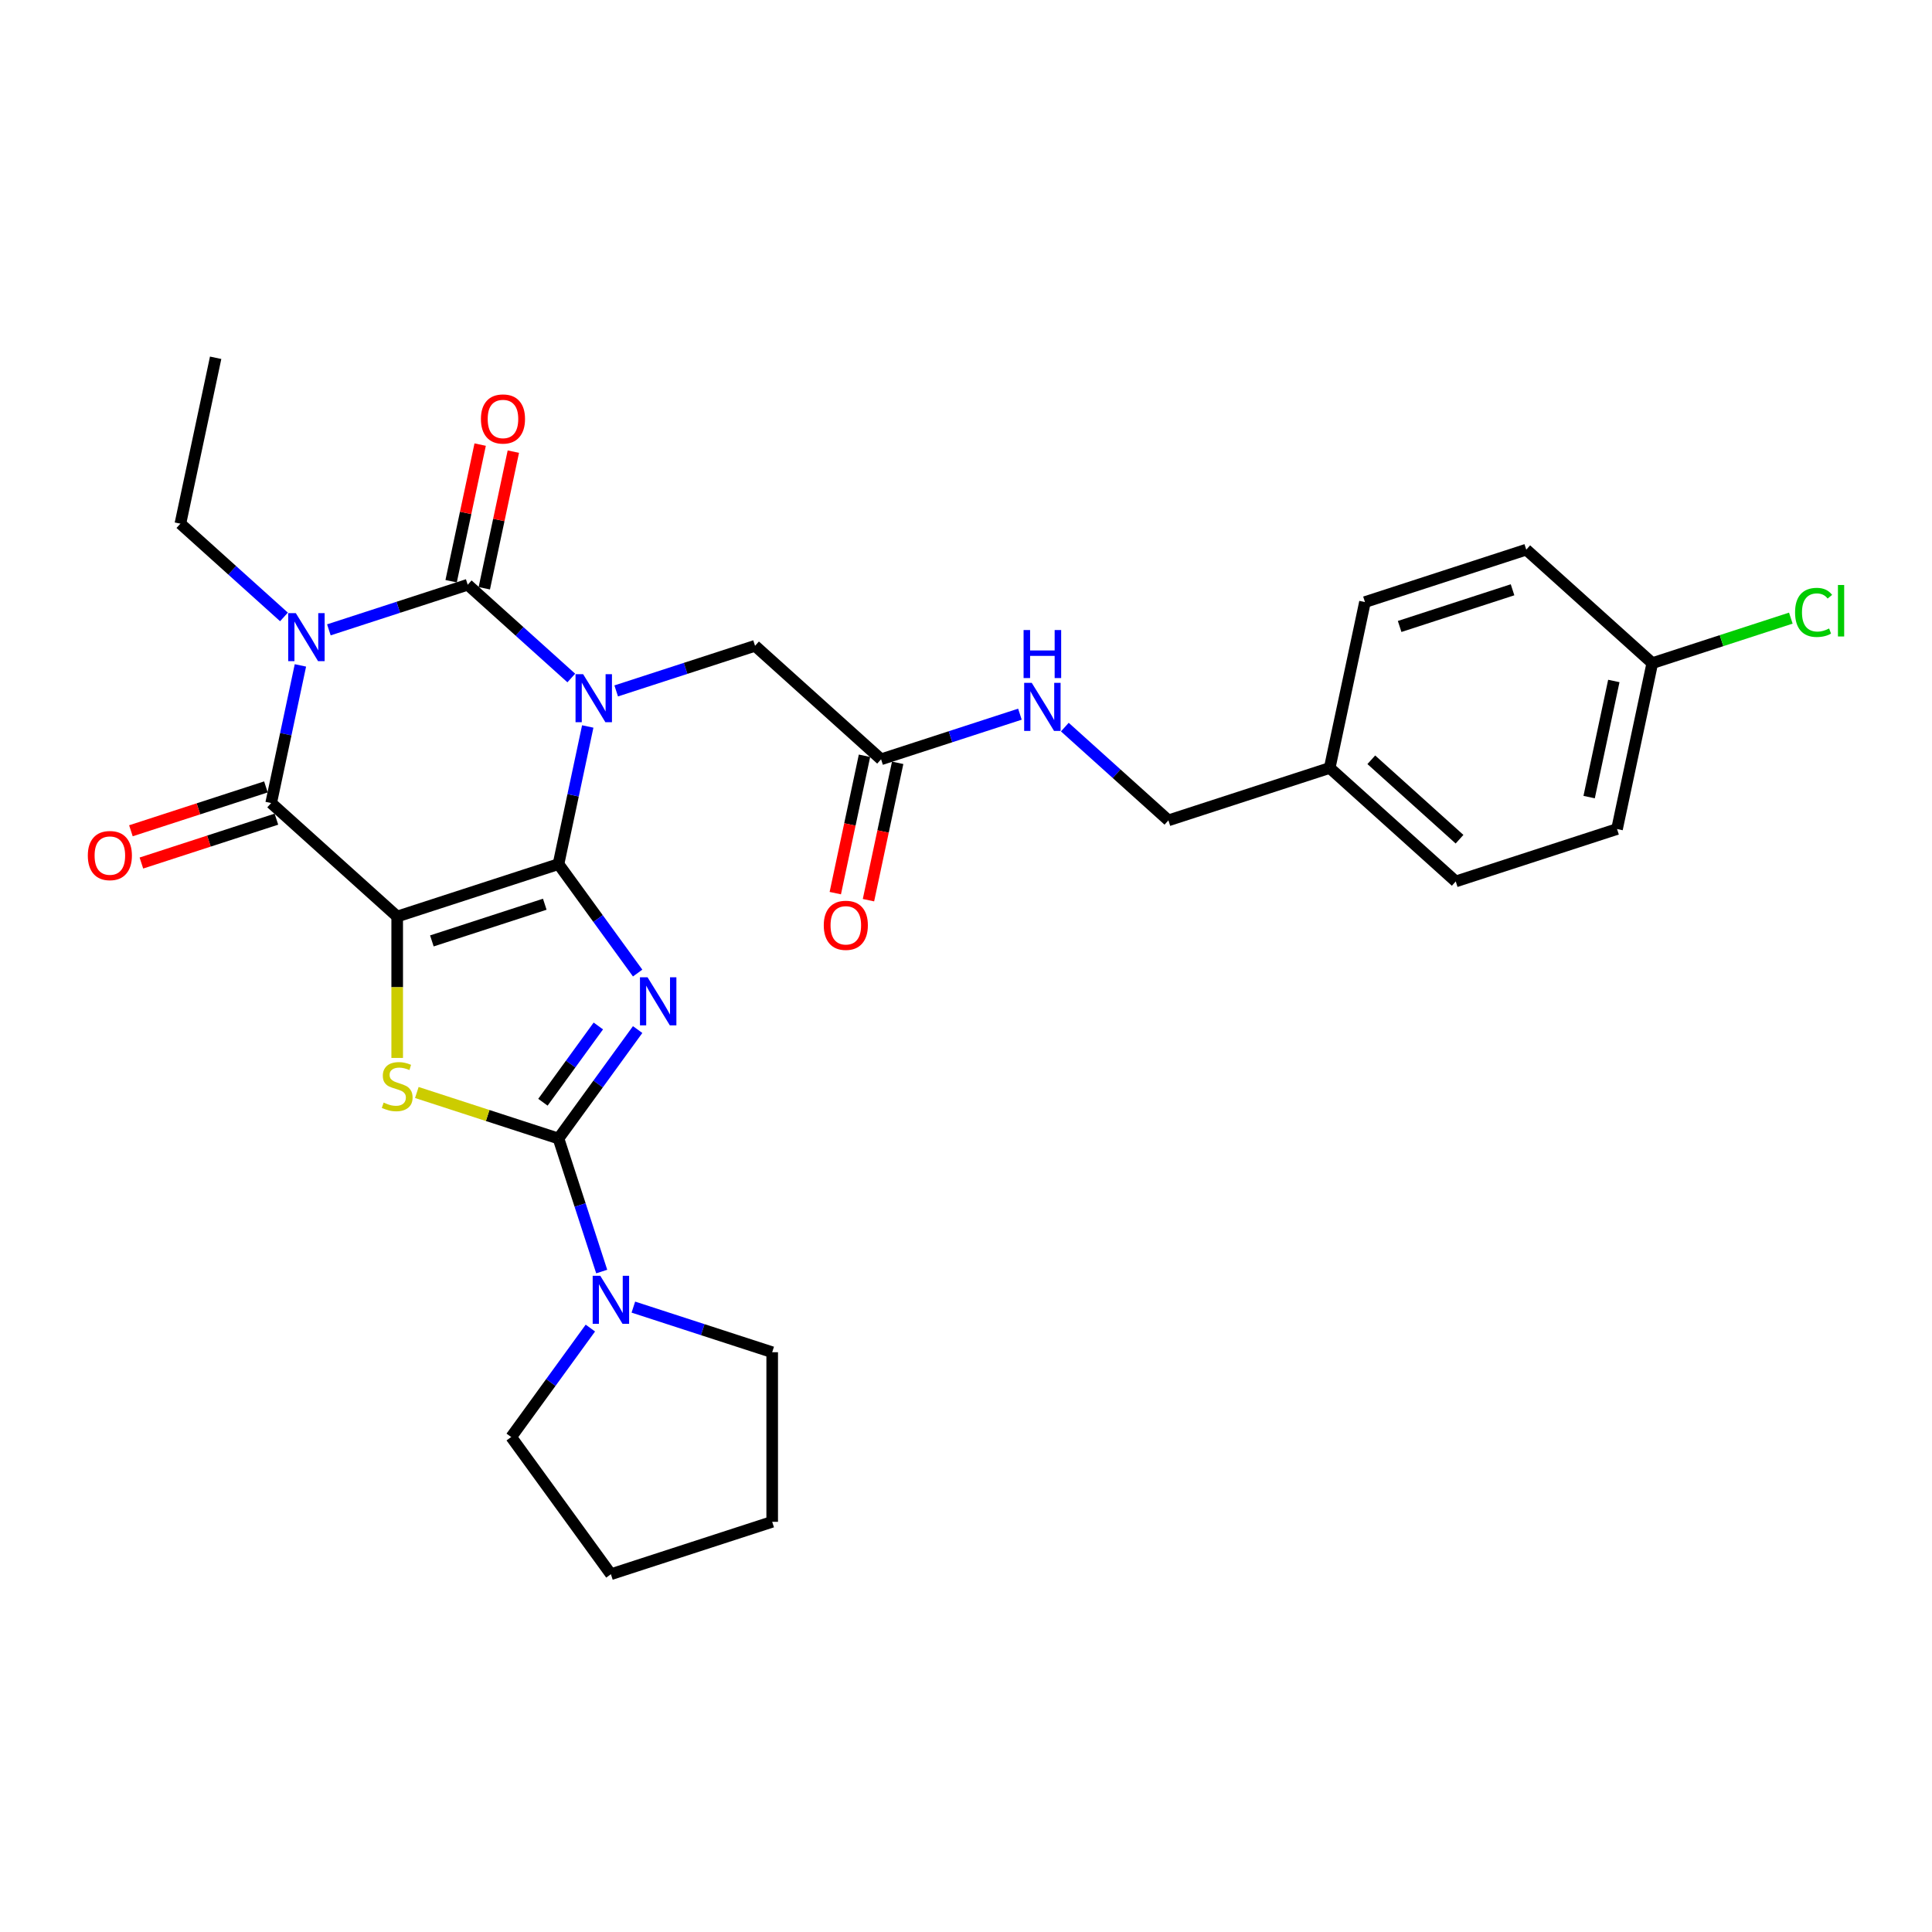 <?xml version='1.0' encoding='iso-8859-1'?>
<svg version='1.1' baseProfile='full'
              xmlns='http://www.w3.org/2000/svg'
                      xmlns:rdkit='http://www.rdkit.org/xml'
                      xmlns:xlink='http://www.w3.org/1999/xlink'
                  xml:space='preserve'
width='1000px' height='1000px' viewBox='0 0 1000 1000'>
<!-- END OF HEADER -->
<rect style='opacity:1.0;fill:#FFFFFF;stroke:none' width='1000' height='1000' x='0' y='0'> </rect>
<path class='bond-0' d='M 289.073,447.261 L 296.644,411.641' style='fill:none;fill-rule:evenodd;stroke:#000000;stroke-width:6px;stroke-linecap:butt;stroke-linejoin:miter;stroke-opacity:1' />
<path class='bond-0' d='M 296.644,411.641 L 304.215,376.022' style='fill:none;fill-rule:evenodd;stroke:#0000FF;stroke-width:6px;stroke-linecap:butt;stroke-linejoin:miter;stroke-opacity:1' />
<path class='bond-1' d='M 289.073,447.261 L 205.587,474.387' style='fill:none;fill-rule:evenodd;stroke:#000000;stroke-width:6px;stroke-linecap:butt;stroke-linejoin:miter;stroke-opacity:1' />
<path class='bond-1' d='M 281.975,468.027 L 223.535,487.016' style='fill:none;fill-rule:evenodd;stroke:#000000;stroke-width:6px;stroke-linecap:butt;stroke-linejoin:miter;stroke-opacity:1' />
<path class='bond-2' d='M 289.073,447.261 L 309.559,475.457' style='fill:none;fill-rule:evenodd;stroke:#000000;stroke-width:6px;stroke-linecap:butt;stroke-linejoin:miter;stroke-opacity:1' />
<path class='bond-2' d='M 309.559,475.457 L 330.045,503.654' style='fill:none;fill-rule:evenodd;stroke:#0000FF;stroke-width:6px;stroke-linecap:butt;stroke-linejoin:miter;stroke-opacity:1' />
<path class='bond-3' d='M 295.702,350.932 L 268.895,326.796' style='fill:none;fill-rule:evenodd;stroke:#0000FF;stroke-width:6px;stroke-linecap:butt;stroke-linejoin:miter;stroke-opacity:1' />
<path class='bond-3' d='M 268.895,326.796 L 242.089,302.659' style='fill:none;fill-rule:evenodd;stroke:#000000;stroke-width:6px;stroke-linecap:butt;stroke-linejoin:miter;stroke-opacity:1' />
<path class='bond-9' d='M 318.946,357.621 L 354.878,345.946' style='fill:none;fill-rule:evenodd;stroke:#0000FF;stroke-width:6px;stroke-linecap:butt;stroke-linejoin:miter;stroke-opacity:1' />
<path class='bond-9' d='M 354.878,345.946 L 390.81,334.271' style='fill:none;fill-rule:evenodd;stroke:#000000;stroke-width:6px;stroke-linecap:butt;stroke-linejoin:miter;stroke-opacity:1' />
<path class='bond-6' d='M 205.587,474.387 L 140.352,415.649' style='fill:none;fill-rule:evenodd;stroke:#000000;stroke-width:6px;stroke-linecap:butt;stroke-linejoin:miter;stroke-opacity:1' />
<path class='bond-7' d='M 205.587,474.387 L 205.587,510.984' style='fill:none;fill-rule:evenodd;stroke:#000000;stroke-width:6px;stroke-linecap:butt;stroke-linejoin:miter;stroke-opacity:1' />
<path class='bond-7' d='M 205.587,510.984 L 205.587,547.58' style='fill:none;fill-rule:evenodd;stroke:#CCCC00;stroke-width:6px;stroke-linecap:butt;stroke-linejoin:miter;stroke-opacity:1' />
<path class='bond-5' d='M 330.045,532.903 L 309.559,561.099' style='fill:none;fill-rule:evenodd;stroke:#0000FF;stroke-width:6px;stroke-linecap:butt;stroke-linejoin:miter;stroke-opacity:1' />
<path class='bond-5' d='M 309.559,561.099 L 289.073,589.296' style='fill:none;fill-rule:evenodd;stroke:#000000;stroke-width:6px;stroke-linecap:butt;stroke-linejoin:miter;stroke-opacity:1' />
<path class='bond-5' d='M 309.696,531.042 L 295.355,550.78' style='fill:none;fill-rule:evenodd;stroke:#0000FF;stroke-width:6px;stroke-linecap:butt;stroke-linejoin:miter;stroke-opacity:1' />
<path class='bond-5' d='M 295.355,550.78 L 281.015,570.517' style='fill:none;fill-rule:evenodd;stroke:#000000;stroke-width:6px;stroke-linecap:butt;stroke-linejoin:miter;stroke-opacity:1' />
<path class='bond-11' d='M 250.675,304.484 L 258.191,269.128' style='fill:none;fill-rule:evenodd;stroke:#000000;stroke-width:6px;stroke-linecap:butt;stroke-linejoin:miter;stroke-opacity:1' />
<path class='bond-11' d='M 258.191,269.128 L 265.706,233.771' style='fill:none;fill-rule:evenodd;stroke:#FF0000;stroke-width:6px;stroke-linecap:butt;stroke-linejoin:miter;stroke-opacity:1' />
<path class='bond-11' d='M 233.503,300.834 L 241.018,265.478' style='fill:none;fill-rule:evenodd;stroke:#000000;stroke-width:6px;stroke-linecap:butt;stroke-linejoin:miter;stroke-opacity:1' />
<path class='bond-11' d='M 241.018,265.478 L 248.533,230.121' style='fill:none;fill-rule:evenodd;stroke:#FF0000;stroke-width:6px;stroke-linecap:butt;stroke-linejoin:miter;stroke-opacity:1' />
<path class='bond-30' d='M 242.089,302.659 L 206.157,314.334' style='fill:none;fill-rule:evenodd;stroke:#000000;stroke-width:6px;stroke-linecap:butt;stroke-linejoin:miter;stroke-opacity:1' />
<path class='bond-30' d='M 206.157,314.334 L 170.226,326.009' style='fill:none;fill-rule:evenodd;stroke:#0000FF;stroke-width:6px;stroke-linecap:butt;stroke-linejoin:miter;stroke-opacity:1' />
<path class='bond-4' d='M 155.495,344.41 L 147.923,380.03' style='fill:none;fill-rule:evenodd;stroke:#0000FF;stroke-width:6px;stroke-linecap:butt;stroke-linejoin:miter;stroke-opacity:1' />
<path class='bond-4' d='M 147.923,380.03 L 140.352,415.649' style='fill:none;fill-rule:evenodd;stroke:#000000;stroke-width:6px;stroke-linecap:butt;stroke-linejoin:miter;stroke-opacity:1' />
<path class='bond-15' d='M 146.981,319.321 L 120.174,295.184' style='fill:none;fill-rule:evenodd;stroke:#0000FF;stroke-width:6px;stroke-linecap:butt;stroke-linejoin:miter;stroke-opacity:1' />
<path class='bond-15' d='M 120.174,295.184 L 93.368,271.048' style='fill:none;fill-rule:evenodd;stroke:#000000;stroke-width:6px;stroke-linecap:butt;stroke-linejoin:miter;stroke-opacity:1' />
<path class='bond-8' d='M 289.073,589.296 L 300.26,623.726' style='fill:none;fill-rule:evenodd;stroke:#000000;stroke-width:6px;stroke-linecap:butt;stroke-linejoin:miter;stroke-opacity:1' />
<path class='bond-8' d='M 300.26,623.726 L 311.447,658.157' style='fill:none;fill-rule:evenodd;stroke:#0000FF;stroke-width:6px;stroke-linecap:butt;stroke-linejoin:miter;stroke-opacity:1' />
<path class='bond-29' d='M 289.073,589.296 L 252.413,577.384' style='fill:none;fill-rule:evenodd;stroke:#000000;stroke-width:6px;stroke-linecap:butt;stroke-linejoin:miter;stroke-opacity:1' />
<path class='bond-29' d='M 252.413,577.384 L 215.752,565.472' style='fill:none;fill-rule:evenodd;stroke:#CCCC00;stroke-width:6px;stroke-linecap:butt;stroke-linejoin:miter;stroke-opacity:1' />
<path class='bond-12' d='M 137.64,407.301 L 102.7,418.653' style='fill:none;fill-rule:evenodd;stroke:#000000;stroke-width:6px;stroke-linecap:butt;stroke-linejoin:miter;stroke-opacity:1' />
<path class='bond-12' d='M 102.7,418.653 L 67.76,430.006' style='fill:none;fill-rule:evenodd;stroke:#FF0000;stroke-width:6px;stroke-linecap:butt;stroke-linejoin:miter;stroke-opacity:1' />
<path class='bond-12' d='M 143.065,423.998 L 108.125,435.351' style='fill:none;fill-rule:evenodd;stroke:#000000;stroke-width:6px;stroke-linecap:butt;stroke-linejoin:miter;stroke-opacity:1' />
<path class='bond-12' d='M 108.125,435.351 L 73.185,446.703' style='fill:none;fill-rule:evenodd;stroke:#FF0000;stroke-width:6px;stroke-linecap:butt;stroke-linejoin:miter;stroke-opacity:1' />
<path class='bond-24' d='M 327.822,676.558 L 363.753,688.233' style='fill:none;fill-rule:evenodd;stroke:#0000FF;stroke-width:6px;stroke-linecap:butt;stroke-linejoin:miter;stroke-opacity:1' />
<path class='bond-24' d='M 363.753,688.233 L 399.685,699.908' style='fill:none;fill-rule:evenodd;stroke:#000000;stroke-width:6px;stroke-linecap:butt;stroke-linejoin:miter;stroke-opacity:1' />
<path class='bond-25' d='M 305.574,687.406 L 285.088,715.603' style='fill:none;fill-rule:evenodd;stroke:#0000FF;stroke-width:6px;stroke-linecap:butt;stroke-linejoin:miter;stroke-opacity:1' />
<path class='bond-25' d='M 285.088,715.603 L 264.602,743.799' style='fill:none;fill-rule:evenodd;stroke:#000000;stroke-width:6px;stroke-linecap:butt;stroke-linejoin:miter;stroke-opacity:1' />
<path class='bond-10' d='M 390.81,334.271 L 456.045,393.009' style='fill:none;fill-rule:evenodd;stroke:#000000;stroke-width:6px;stroke-linecap:butt;stroke-linejoin:miter;stroke-opacity:1' />
<path class='bond-13' d='M 456.045,393.009 L 491.977,381.334' style='fill:none;fill-rule:evenodd;stroke:#000000;stroke-width:6px;stroke-linecap:butt;stroke-linejoin:miter;stroke-opacity:1' />
<path class='bond-13' d='M 491.977,381.334 L 527.908,369.659' style='fill:none;fill-rule:evenodd;stroke:#0000FF;stroke-width:6px;stroke-linecap:butt;stroke-linejoin:miter;stroke-opacity:1' />
<path class='bond-14' d='M 447.459,391.184 L 439.902,426.733' style='fill:none;fill-rule:evenodd;stroke:#000000;stroke-width:6px;stroke-linecap:butt;stroke-linejoin:miter;stroke-opacity:1' />
<path class='bond-14' d='M 439.902,426.733 L 432.346,462.283' style='fill:none;fill-rule:evenodd;stroke:#FF0000;stroke-width:6px;stroke-linecap:butt;stroke-linejoin:miter;stroke-opacity:1' />
<path class='bond-14' d='M 464.631,394.834 L 457.075,430.383' style='fill:none;fill-rule:evenodd;stroke:#000000;stroke-width:6px;stroke-linecap:butt;stroke-linejoin:miter;stroke-opacity:1' />
<path class='bond-14' d='M 457.075,430.383 L 449.519,465.933' style='fill:none;fill-rule:evenodd;stroke:#FF0000;stroke-width:6px;stroke-linecap:butt;stroke-linejoin:miter;stroke-opacity:1' />
<path class='bond-16' d='M 551.153,376.347 L 577.96,400.484' style='fill:none;fill-rule:evenodd;stroke:#0000FF;stroke-width:6px;stroke-linecap:butt;stroke-linejoin:miter;stroke-opacity:1' />
<path class='bond-16' d='M 577.96,400.484 L 604.766,424.62' style='fill:none;fill-rule:evenodd;stroke:#000000;stroke-width:6px;stroke-linecap:butt;stroke-linejoin:miter;stroke-opacity:1' />
<path class='bond-26' d='M 93.368,271.048 L 111.619,185.184' style='fill:none;fill-rule:evenodd;stroke:#000000;stroke-width:6px;stroke-linecap:butt;stroke-linejoin:miter;stroke-opacity:1' />
<path class='bond-18' d='M 604.766,424.62 L 688.252,397.494' style='fill:none;fill-rule:evenodd;stroke:#000000;stroke-width:6px;stroke-linecap:butt;stroke-linejoin:miter;stroke-opacity:1' />
<path class='bond-17' d='M 855.224,343.242 L 836.973,429.106' style='fill:none;fill-rule:evenodd;stroke:#000000;stroke-width:6px;stroke-linecap:butt;stroke-linejoin:miter;stroke-opacity:1' />
<path class='bond-17' d='M 835.313,352.471 L 822.537,412.576' style='fill:none;fill-rule:evenodd;stroke:#000000;stroke-width:6px;stroke-linecap:butt;stroke-linejoin:miter;stroke-opacity:1' />
<path class='bond-19' d='M 855.224,343.242 L 891.076,331.592' style='fill:none;fill-rule:evenodd;stroke:#000000;stroke-width:6px;stroke-linecap:butt;stroke-linejoin:miter;stroke-opacity:1' />
<path class='bond-19' d='M 891.076,331.592 L 926.929,319.943' style='fill:none;fill-rule:evenodd;stroke:#00CC00;stroke-width:6px;stroke-linecap:butt;stroke-linejoin:miter;stroke-opacity:1' />
<path class='bond-32' d='M 855.224,343.242 L 789.989,284.504' style='fill:none;fill-rule:evenodd;stroke:#000000;stroke-width:6px;stroke-linecap:butt;stroke-linejoin:miter;stroke-opacity:1' />
<path class='bond-22' d='M 688.252,397.494 L 706.503,311.63' style='fill:none;fill-rule:evenodd;stroke:#000000;stroke-width:6px;stroke-linecap:butt;stroke-linejoin:miter;stroke-opacity:1' />
<path class='bond-23' d='M 688.252,397.494 L 753.487,456.232' style='fill:none;fill-rule:evenodd;stroke:#000000;stroke-width:6px;stroke-linecap:butt;stroke-linejoin:miter;stroke-opacity:1' />
<path class='bond-23' d='M 709.785,393.258 L 755.449,434.374' style='fill:none;fill-rule:evenodd;stroke:#000000;stroke-width:6px;stroke-linecap:butt;stroke-linejoin:miter;stroke-opacity:1' />
<path class='bond-20' d='M 789.989,284.504 L 706.503,311.63' style='fill:none;fill-rule:evenodd;stroke:#000000;stroke-width:6px;stroke-linecap:butt;stroke-linejoin:miter;stroke-opacity:1' />
<path class='bond-20' d='M 782.891,305.27 L 724.451,324.258' style='fill:none;fill-rule:evenodd;stroke:#000000;stroke-width:6px;stroke-linecap:butt;stroke-linejoin:miter;stroke-opacity:1' />
<path class='bond-21' d='M 836.973,429.106 L 753.487,456.232' style='fill:none;fill-rule:evenodd;stroke:#000000;stroke-width:6px;stroke-linecap:butt;stroke-linejoin:miter;stroke-opacity:1' />
<path class='bond-27' d='M 399.685,699.908 L 399.685,787.69' style='fill:none;fill-rule:evenodd;stroke:#000000;stroke-width:6px;stroke-linecap:butt;stroke-linejoin:miter;stroke-opacity:1' />
<path class='bond-28' d='M 264.602,743.799 L 316.199,814.816' style='fill:none;fill-rule:evenodd;stroke:#000000;stroke-width:6px;stroke-linecap:butt;stroke-linejoin:miter;stroke-opacity:1' />
<path class='bond-31' d='M 399.685,787.69 L 316.199,814.816' style='fill:none;fill-rule:evenodd;stroke:#000000;stroke-width:6px;stroke-linecap:butt;stroke-linejoin:miter;stroke-opacity:1' />
<path  class='atom-1' d='M 301.829 348.967
L 309.975 362.134
Q 310.783 363.434, 312.082 365.786
Q 313.381 368.139, 313.451 368.279
L 313.451 348.967
L 316.752 348.967
L 316.752 373.827
L 313.346 373.827
L 304.603 359.431
Q 303.585 357.745, 302.496 355.814
Q 301.443 353.883, 301.127 353.286
L 301.127 373.827
L 297.896 373.827
L 297.896 348.967
L 301.829 348.967
' fill='#0000FF'/>
<path  class='atom-3' d='M 335.175 505.848
L 343.321 519.016
Q 344.129 520.315, 345.428 522.668
Q 346.727 525.02, 346.797 525.161
L 346.797 505.848
L 350.098 505.848
L 350.098 530.708
L 346.692 530.708
L 337.949 516.312
Q 336.931 514.627, 335.842 512.695
Q 334.789 510.764, 334.473 510.167
L 334.473 530.708
L 331.242 530.708
L 331.242 505.848
L 335.175 505.848
' fill='#0000FF'/>
<path  class='atom-5' d='M 153.108 317.355
L 161.254 330.523
Q 162.062 331.822, 163.361 334.175
Q 164.66 336.527, 164.73 336.668
L 164.73 317.355
L 168.031 317.355
L 168.031 342.215
L 164.625 342.215
L 155.882 327.819
Q 154.864 326.134, 153.775 324.202
Q 152.722 322.271, 152.406 321.674
L 152.406 342.215
L 149.175 342.215
L 149.175 317.355
L 153.108 317.355
' fill='#0000FF'/>
<path  class='atom-8' d='M 198.565 570.702
Q 198.845 570.807, 200.004 571.299
Q 201.163 571.791, 202.427 572.107
Q 203.726 572.387, 204.99 572.387
Q 207.343 572.387, 208.712 571.264
Q 210.082 570.105, 210.082 568.104
Q 210.082 566.734, 209.379 565.892
Q 208.712 565.049, 207.659 564.592
Q 206.605 564.136, 204.85 563.609
Q 202.638 562.942, 201.303 562.31
Q 200.004 561.678, 199.056 560.344
Q 198.143 559.009, 198.143 556.762
Q 198.143 553.637, 200.25 551.706
Q 202.392 549.775, 206.605 549.775
Q 209.485 549.775, 212.75 551.144
L 211.943 553.848
Q 208.958 552.619, 206.711 552.619
Q 204.288 552.619, 202.954 553.637
Q 201.619 554.62, 201.654 556.341
Q 201.654 557.675, 202.322 558.483
Q 203.024 559.29, 204.007 559.747
Q 205.025 560.203, 206.711 560.73
Q 208.958 561.432, 210.292 562.134
Q 211.627 562.837, 212.575 564.276
Q 213.558 565.681, 213.558 568.104
Q 213.558 571.545, 211.24 573.406
Q 208.958 575.232, 205.131 575.232
Q 202.919 575.232, 201.233 574.74
Q 199.583 574.284, 197.617 573.476
L 198.565 570.702
' fill='#CCCC00'/>
<path  class='atom-9' d='M 310.704 660.352
L 318.85 673.519
Q 319.658 674.818, 320.957 677.171
Q 322.256 679.523, 322.326 679.664
L 322.326 660.352
L 325.627 660.352
L 325.627 685.212
L 322.221 685.212
L 313.478 670.815
Q 312.46 669.13, 311.371 667.199
Q 310.318 665.268, 310.002 664.671
L 310.002 685.212
L 306.771 685.212
L 306.771 660.352
L 310.704 660.352
' fill='#0000FF'/>
<path  class='atom-12' d='M 248.928 216.865
Q 248.928 210.896, 251.878 207.56
Q 254.827 204.225, 260.34 204.225
Q 265.853 204.225, 268.802 207.56
Q 271.752 210.896, 271.752 216.865
Q 271.752 222.905, 268.767 226.346
Q 265.783 229.752, 260.34 229.752
Q 254.862 229.752, 251.878 226.346
Q 248.928 222.94, 248.928 216.865
M 260.34 226.943
Q 264.132 226.943, 266.169 224.415
Q 268.24 221.851, 268.24 216.865
Q 268.24 211.985, 266.169 209.527
Q 264.132 207.034, 260.34 207.034
Q 256.548 207.034, 254.476 209.492
Q 252.44 211.95, 252.44 216.865
Q 252.44 221.887, 254.476 224.415
Q 256.548 226.943, 260.34 226.943
' fill='#FF0000'/>
<path  class='atom-13' d='M 45.455 442.846
Q 45.455 436.877, 48.404 433.541
Q 51.353 430.205, 56.866 430.205
Q 62.379 430.205, 65.329 433.541
Q 68.278 436.877, 68.278 442.846
Q 68.278 448.885, 65.293 452.326
Q 62.309 455.732, 56.866 455.732
Q 51.389 455.732, 48.404 452.326
Q 45.455 448.92, 45.455 442.846
M 56.866 452.923
Q 60.658 452.923, 62.695 450.395
Q 64.767 447.832, 64.767 442.846
Q 64.767 437.965, 62.695 435.507
Q 60.658 433.014, 56.866 433.014
Q 53.074 433.014, 51.002 435.472
Q 48.966 437.93, 48.966 442.846
Q 48.966 447.867, 51.002 450.395
Q 53.074 452.923, 56.866 452.923
' fill='#FF0000'/>
<path  class='atom-14' d='M 534.036 353.452
L 542.182 366.62
Q 542.989 367.919, 544.289 370.271
Q 545.588 372.624, 545.658 372.765
L 545.658 353.452
L 548.959 353.452
L 548.959 378.312
L 545.553 378.312
L 536.81 363.916
Q 535.791 362.231, 534.703 360.299
Q 533.649 358.368, 533.333 357.771
L 533.333 378.312
L 530.103 378.312
L 530.103 353.452
L 534.036 353.452
' fill='#0000FF'/>
<path  class='atom-14' d='M 529.805 326.106
L 533.175 326.106
L 533.175 336.675
L 545.886 336.675
L 545.886 326.106
L 549.257 326.106
L 549.257 350.966
L 545.886 350.966
L 545.886 339.484
L 533.175 339.484
L 533.175 350.966
L 529.805 350.966
L 529.805 326.106
' fill='#0000FF'/>
<path  class='atom-15' d='M 426.382 478.943
Q 426.382 472.974, 429.332 469.638
Q 432.281 466.302, 437.794 466.302
Q 443.307 466.302, 446.256 469.638
Q 449.206 472.974, 449.206 478.943
Q 449.206 484.982, 446.221 488.423
Q 443.236 491.829, 437.794 491.829
Q 432.316 491.829, 429.332 488.423
Q 426.382 485.017, 426.382 478.943
M 437.794 489.02
Q 441.586 489.02, 443.623 486.492
Q 445.694 483.929, 445.694 478.943
Q 445.694 474.062, 443.623 471.604
Q 441.586 469.111, 437.794 469.111
Q 434.002 469.111, 431.93 471.569
Q 429.894 474.027, 429.894 478.943
Q 429.894 483.964, 431.93 486.492
Q 434.002 489.02, 437.794 489.02
' fill='#FF0000'/>
<path  class='atom-20' d='M 929.124 316.976
Q 929.124 310.796, 932.003 307.565
Q 934.917 304.3, 940.43 304.3
Q 945.557 304.3, 948.295 307.916
L 945.978 309.813
Q 943.976 307.179, 940.43 307.179
Q 936.673 307.179, 934.672 309.707
Q 932.705 312.2, 932.705 316.976
Q 932.705 321.891, 934.742 324.42
Q 936.813 326.948, 940.816 326.948
Q 943.555 326.948, 946.75 325.297
L 947.734 327.931
Q 946.434 328.774, 944.468 329.265
Q 942.502 329.757, 940.325 329.757
Q 934.917 329.757, 932.003 326.456
Q 929.124 323.155, 929.124 316.976
' fill='#00CC00'/>
<path  class='atom-20' d='M 951.315 302.79
L 954.545 302.79
L 954.545 329.441
L 951.315 329.441
L 951.315 302.79
' fill='#00CC00'/>
</svg>
